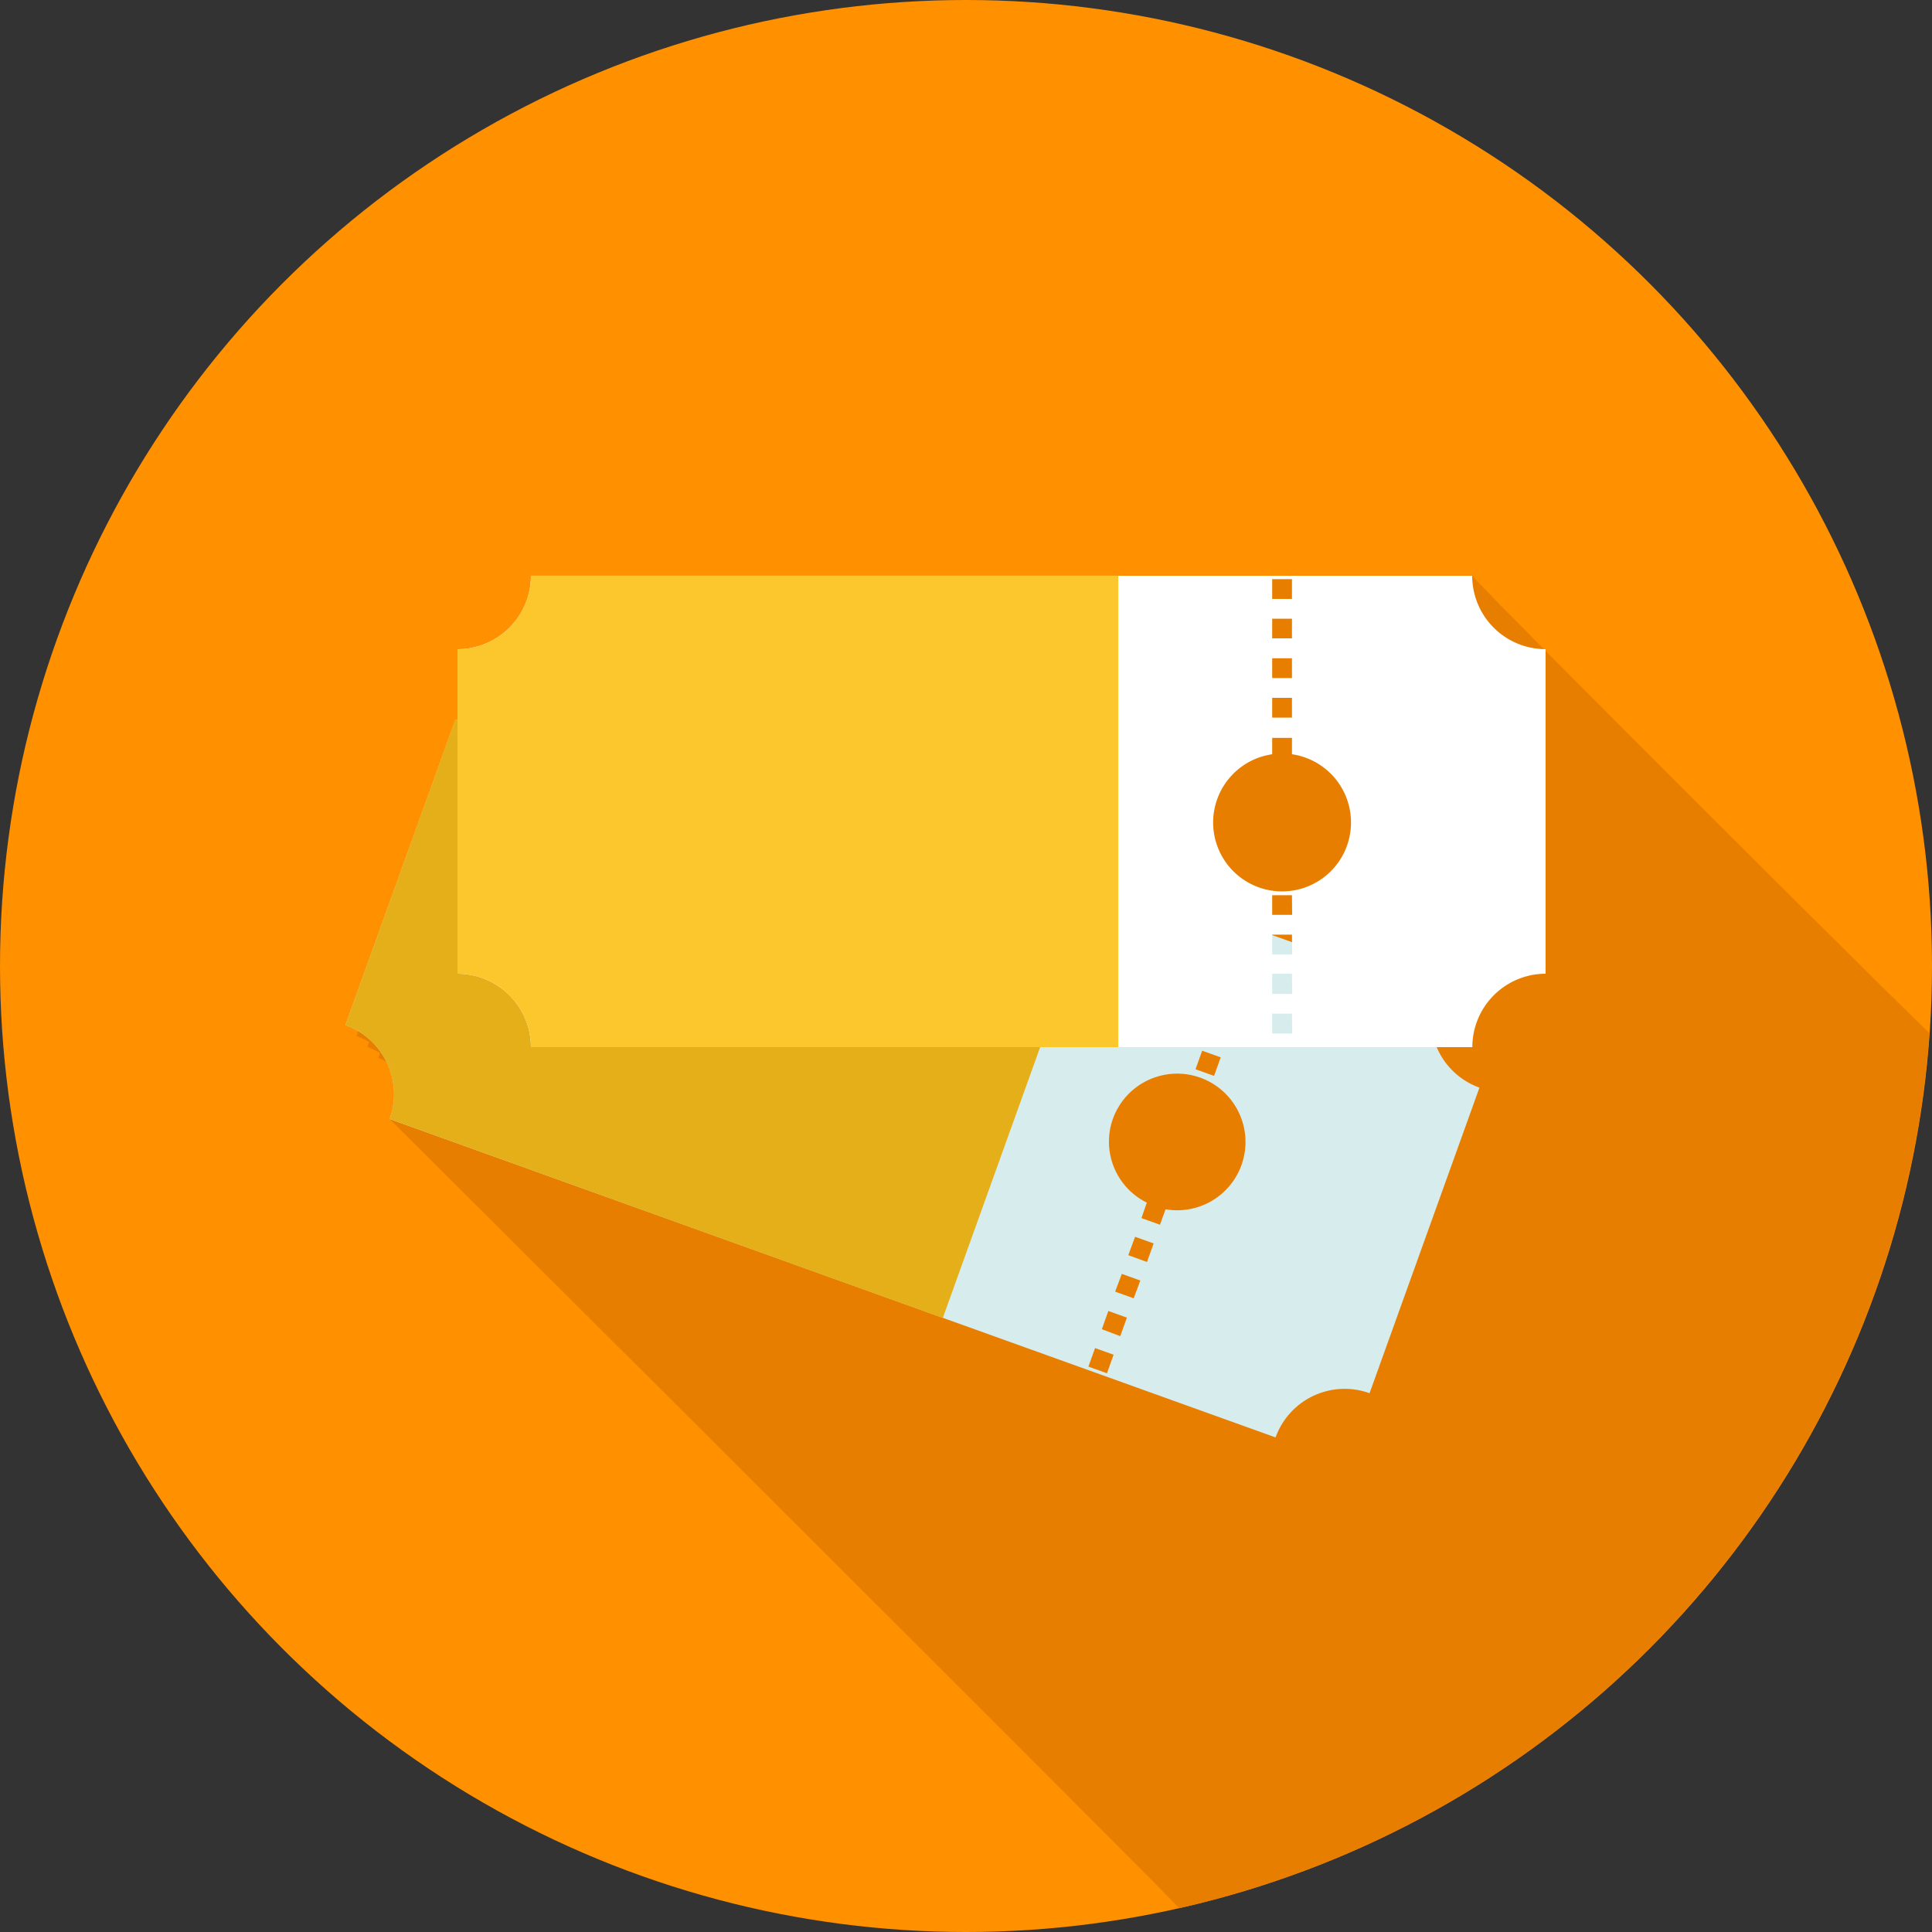 <svg xmlns="http://www.w3.org/2000/svg" viewBox="0 0 125 125"><rect x="0" y="0" width="125" height="125" fill="#333333" stroke="none"/><defs><style>.cls-1{fill:#ff9000;}.cls-2{fill:#e87e00;}.cls-3{fill:#d7eced;}.cls-4{fill:#e4af18;}.cls-5{fill:#fff;}.cls-6{fill:#fcc62d;}</style></defs><title>valet-parking</title><g id="Layer_2" data-name="Layer 2"><g id="Layer_3" data-name="Layer 3"><circle class="cls-1" cx="62.5" cy="62.5" r="62.5"/><path class="cls-2" d="M124.83,66.82c-.15,0-29.57-29.33-29.57-29.58H34.35A4.75,4.75,0,0,1,29.6,42v4.59l-.13,0L22.35,66.32a4.7,4.7,0,0,1,.82.39l-.11.32a4.7,4.7,0,0,1,.82.39l-.11.32a4.7,4.7,0,0,1,.82.39l-.11.32a4.64,4.64,0,0,1,.52.25,4.73,4.73,0,0,1,.21,3.7s51.12,50.92,51.07,51.06A62.52,62.52,0,0,0,124.83,66.82Z"/><path class="cls-3" d="M25.21,72.4,82.53,93a4.75,4.75,0,0,1,6.08-2.86l7.11-19.77a4.75,4.75,0,0,1-2.86-6.08L35.55,43.69a4.75,4.75,0,0,1-6.08,2.86L22.35,66.32A4.75,4.75,0,0,1,25.21,72.4Zm55.93-10L79.94,62l.43-1.2,1.2.43Zm-.86,2.4-1.2-.43.43-1.2,1.2.43Zm-.87,2.41-1.2-.43.43-1.2,1.2.43Zm-.86,2.4-1.2-.43.43-1.2,1.2.43ZM70.85,87.22l1.2.43-.43,1.2-1.2-.43Zm.86-2.4,1.2.43-.43,1.2L71.29,86Zm.87-2.4,1.2.43L73.35,84l-1.2-.43Zm.86-2.4,1.2.43-.43,1.2L73,81.21ZM72,72.4a4.42,4.42,0,1,1,3.41,5.84l-.36,1-1.2-.43.35-1A4.4,4.4,0,0,1,72,72.4Z"/><path class="cls-4" d="M35.55,43.69,71.32,56.56,61,85.27,25.21,72.4a4.75,4.75,0,0,0-2.86-6.08l7.11-19.77A4.75,4.75,0,0,0,35.55,43.69Z"/><path class="cls-5" d="M29.6,42V63a4.75,4.75,0,0,1,4.75,4.75H95.26A4.75,4.75,0,0,1,100,63V42a4.75,4.75,0,0,1-4.75-4.75H34.35A4.75,4.75,0,0,1,29.6,42Zm54,24.87H82.31V65.58h1.28Zm0-2.56H82.31V63h1.28Zm0-2.56H82.31V60.47h1.28Zm0-2.56H82.31V57.92h1.28ZM82.31,37.47h1.28v1.28H82.31Zm0,2.56h1.28V41.3H82.31Zm0,2.56h1.28v1.28H82.31Zm0,2.56h1.28v1.28H82.31Zm0,3.59v-1h1.28v1.06a4.46,4.46,0,1,1-1.28,0Z"/><path class="cls-6" d="M34.35,67.75h38V37.24h-38A4.75,4.75,0,0,1,29.6,42V63A4.75,4.75,0,0,1,34.35,67.75Z"/></g></g></svg>